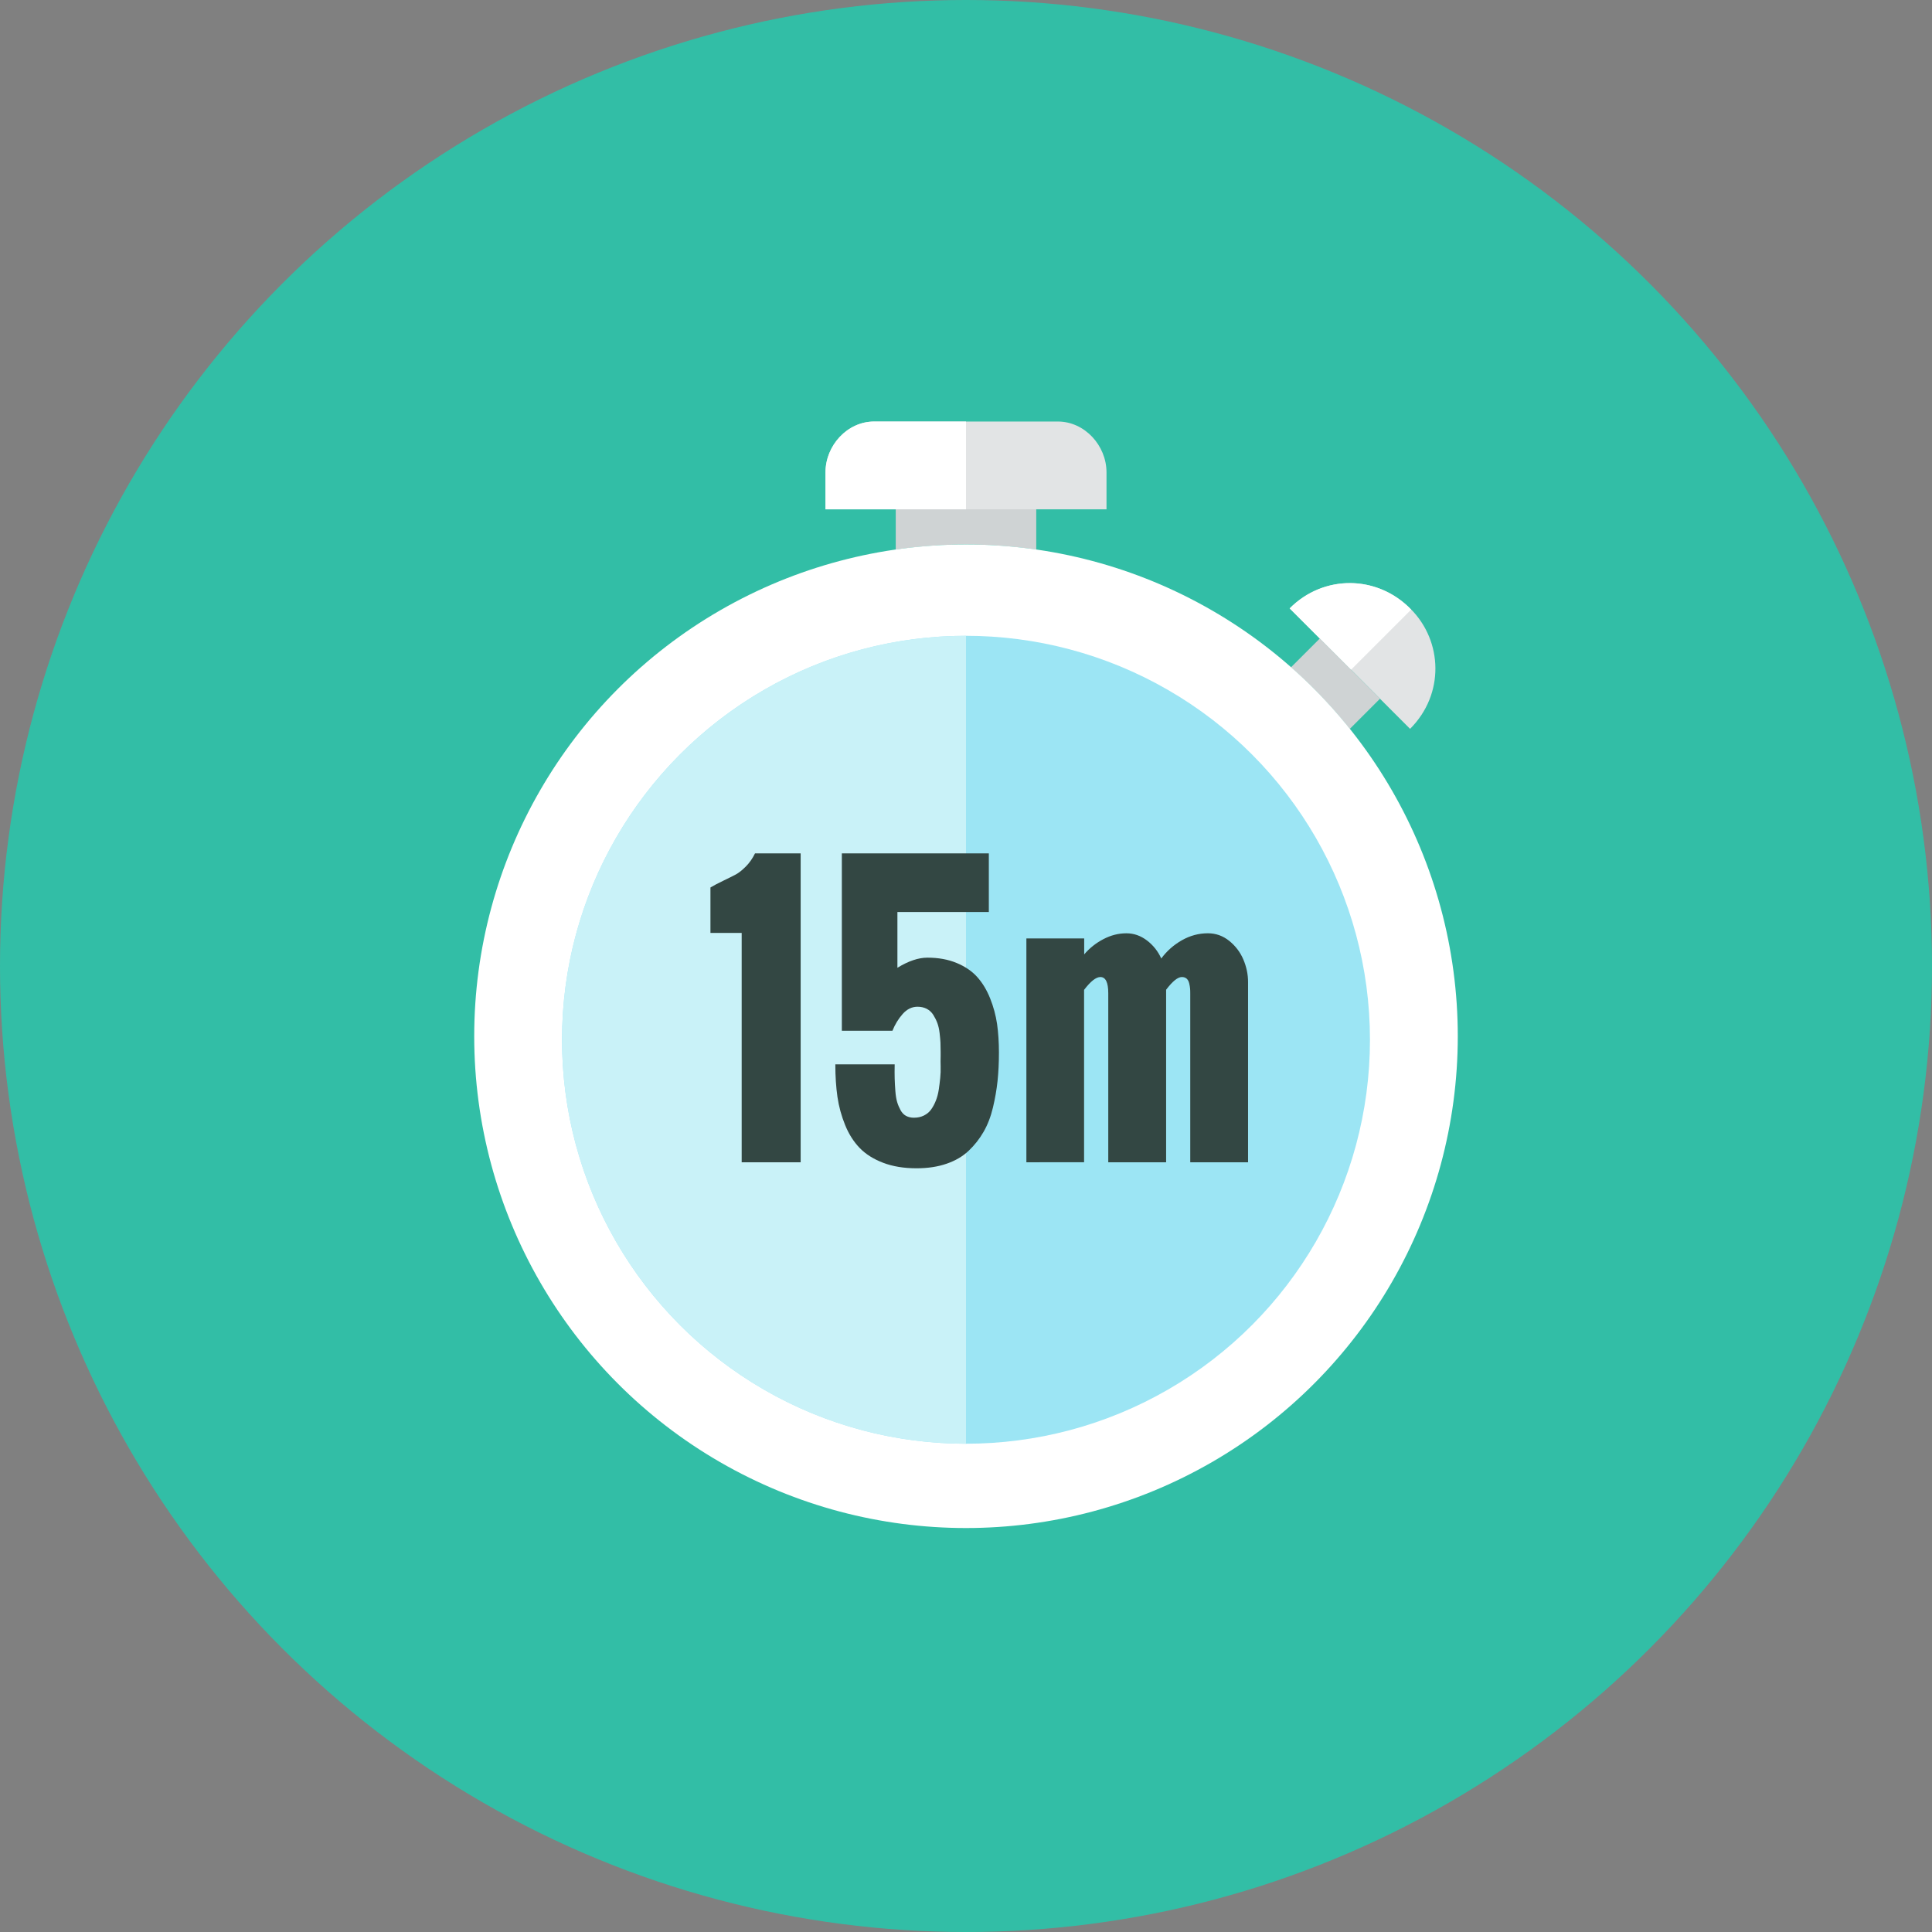 <?xml version="1.0" encoding="utf-8"?>
<!-- Generator: Adobe Illustrator 16.0.0, SVG Export Plug-In . SVG Version: 6.00 Build 0)  -->
<!DOCTYPE svg PUBLIC "-//W3C//DTD SVG 1.1//EN" "http://www.w3.org/Graphics/SVG/1.1/DTD/svg11.dtd">
<svg version="1.1" id="Layer_1" xmlns="http://www.w3.org/2000/svg" xmlns:xlink="http://www.w3.org/1999/xlink" x="0px" y="0px"
	 width="110px" height="110px" viewBox="0 0 110 110" enable-background="new 0 0 110 110" xml:space="preserve">
<rect x="0" y="0" width="110" height="110" fill="#808080" stroke="none"/>
<g id="Artboard">
</g>
<g id="Multicolor">
	<circle fill="#32BEA6" cx="55" cy="55" r="55"/>
	<g>
		<g>
			<path fill="#E2E4E5" d="M80.32,34.674c-2.006-2.006-5.008-1.918-6.891-0.034l6.855,6.857
				C82.255,39.528,82.146,36.502,80.32,34.674z"/>
		</g>
		<g>
			<path fill="#FFFFFF" d="M73.428,34.64l3.493,3.493l3.425-3.425C78.471,32.742,75.366,32.676,73.428,34.64z"/>
		</g>
		<path fill="#CFD3D4" d="M76.852,41.502l1.719-1.719l-3.428-3.428l-1.64,1.639C74.718,39.064,75.838,40.238,76.852,41.502z"/>
		<path fill="#CFD3D4" d="M55,31c1.357,0,2.693,0.102,4,0.289V28h-8v3.289C52.307,31.102,53.642,31,55,31z"/>
		<g>
			<circle fill="#FFFFFF" cx="55" cy="59" r="28"/>
		</g>
		<g>
			<circle fill="#9CE5F4" cx="55" cy="59.2" r="23"/>
		</g>
		<g>
			<path fill="#C9F2F8" d="M32,59.2c0,12.702,10.297,23,23,23v-46C42.297,36.2,32,46.498,32,59.2z"/>
		</g>
		<g>
			<path fill="#E2E4E5" d="M63,29H47v-2.104C47,25.366,48.241,24,49.771,24h10.458C61.759,24,63,25.366,63,26.896V29z"/>
		</g>
		<g>
			<path fill="#FFFFFF" d="M55,24h-5.229C48.24,24,47,25.366,47,26.896V29h8V24z"/>
		</g>
		<g>
			<g>
				<path fill="#334743" d="M42.228,66.175V53.118H40.45V50.53c0.182-0.111,0.426-0.239,0.732-0.386
					c0.306-0.147,0.543-0.265,0.713-0.356c0.17-0.091,0.358-0.241,0.566-0.449s0.384-0.459,0.527-0.752h2.598v17.588H42.228z"/>
				<path fill="#334743" d="M47.56,60.6h3.379c-0.006,0.318-0.006,0.588,0,0.805c0.006,0.219,0.02,0.457,0.039,0.714
					s0.054,0.467,0.103,0.63s0.114,0.316,0.195,0.464s0.186,0.254,0.313,0.322c0.127,0.067,0.275,0.103,0.444,0.103
					c0.215,0,0.407-0.041,0.576-0.127c0.169-0.085,0.306-0.199,0.41-0.347s0.194-0.315,0.269-0.509
					c0.075-0.192,0.128-0.396,0.161-0.614c0.033-0.218,0.06-0.438,0.083-0.664c0.023-0.226,0.031-0.44,0.024-0.649
					c-0.007-0.207-0.006-0.402,0-0.586c0-0.123,0-0.211,0-0.264c0-0.195-0.003-0.366-0.01-0.513
					c-0.007-0.147-0.023-0.329-0.049-0.548c-0.026-0.217-0.068-0.406-0.127-0.565s-0.135-0.313-0.229-0.464
					c-0.094-0.15-0.218-0.266-0.371-0.348c-0.153-0.08-0.331-0.121-0.532-0.121c-0.319,0-0.601,0.139-0.845,0.414
					c-0.244,0.276-0.438,0.595-0.581,0.953h-2.881V48.587H56.3v3.34h-5.205v3.174c0.625-0.384,1.195-0.576,1.709-0.576
					c0.625,0,1.18,0.101,1.665,0.303c0.485,0.202,0.875,0.469,1.172,0.801s0.541,0.735,0.732,1.211
					c0.191,0.477,0.322,0.962,0.396,1.46c0.07,0.498,0.106,1.04,0.106,1.626c0,0.579-0.026,1.118-0.078,1.616
					c-0.053,0.498-0.141,1.006-0.264,1.522c-0.124,0.519-0.302,0.978-0.532,1.377c-0.23,0.4-0.514,0.761-0.85,1.08
					c-0.336,0.318-0.753,0.563-1.255,0.736c-0.502,0.174-1.071,0.26-1.709,0.26c-0.723,0-1.357-0.104-1.904-0.313
					c-0.547-0.209-0.991-0.488-1.333-0.84c-0.342-0.353-0.619-0.786-0.83-1.304c-0.211-0.519-0.358-1.054-0.439-1.606
					C47.601,61.9,47.56,61.282,47.56,60.6z"/>
				<path fill="#334743" d="M58.438,66.175V53.431h3.291v0.908c0.307-0.358,0.67-0.648,1.095-0.869
					c0.423-0.221,0.858-0.332,1.309-0.332c0.423,0,0.813,0.137,1.173,0.41c0.356,0.273,0.627,0.615,0.811,1.025
					c0.318-0.43,0.711-0.776,1.177-1.04c0.466-0.264,0.959-0.396,1.479-0.396c0.449,0,0.853,0.143,1.211,0.43
					c0.357,0.287,0.627,0.64,0.806,1.06s0.269,0.848,0.269,1.284v10.264h-3.291v-9.608c0-0.117-0.002-0.213-0.01-0.289
					c-0.007-0.074-0.021-0.17-0.049-0.287s-0.075-0.207-0.146-0.27c-0.07-0.062-0.162-0.093-0.272-0.093
					c-0.233,0-0.534,0.241-0.897,0.724v9.823H63.1v-9.629c0-0.612-0.15-0.918-0.449-0.918c-0.248,0-0.558,0.244-0.928,0.731v9.814
					L58.438,66.175L58.438,66.175z"/>
			</g>
		</g>
	</g>
</g>
</svg>
